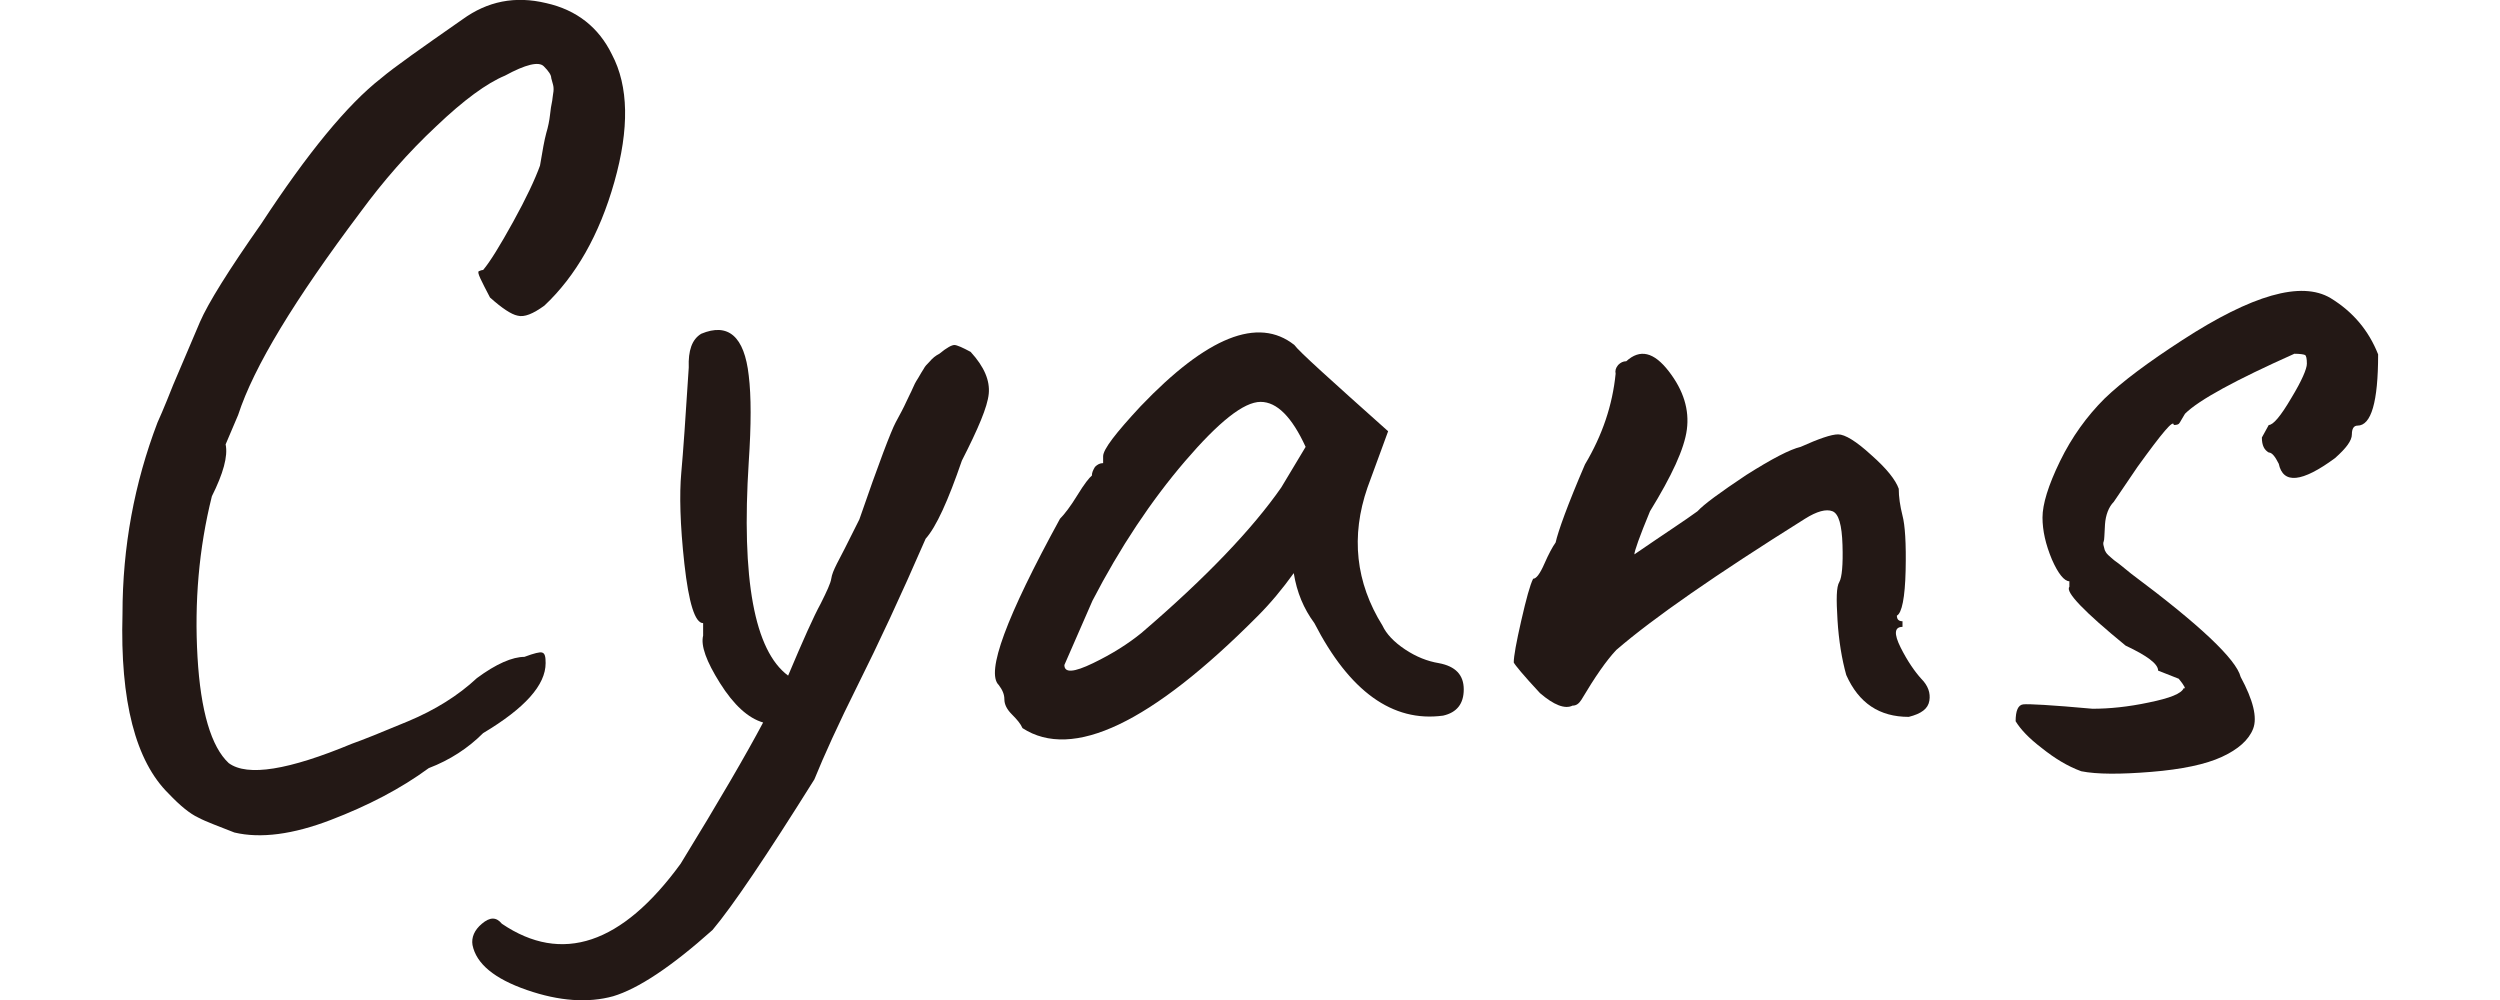 <?xml version="1.0" encoding="utf-8"?>
<!-- Generator: Adobe Illustrator 27.7.0, SVG Export Plug-In . SVG Version: 6.00 Build 0)  -->
<svg version="1.1" id="レイヤー_1" xmlns="http://www.w3.org/2000/svg" xmlns:xlink="http://www.w3.org/1999/xlink" x="0px"
	 y="0px" width="400px" height="160px" viewBox="0 0 400 160" style="enable-background:new 0 0 400 160;" xml:space="preserve">
<style type="text/css">
	.st0{fill:#231815;}
</style>
<g>
	<g>
		<path class="st0" d="M87.3,106.1c0,3.5-3.3,7.2-10,11.2c-2.4,2.4-5.3,4.3-8.7,5.6c-4.5,3.3-9.7,6-15.7,8.3c-6,2.3-11.2,3-15.4,2
			c-2.5-1-4.5-1.7-5.8-2.4c-1.3-0.6-2.9-1.9-4.7-3.8c-5.3-5.2-7.8-14.8-7.4-28.8c0-10.7,1.9-20.9,5.6-30.6c0.1-0.2,1-2.2,2.5-6
			c1.6-3.7,3-7.1,4.3-10.1c1.3-3,4.6-8.3,9.8-15.7c7.4-11.3,13.8-19.1,19.2-23.3c2-1.7,6.4-4.8,13-9.4c4-2.9,8.4-3.8,13.4-2.6
			c4.9,1.1,8.4,3.9,10.5,8.2c2.7,5.1,2.8,11.9,0.4,20.4c-2.4,8.5-6.2,15.1-11.2,19.8c-1.8,1.3-3.2,1.9-4.3,1.6
			c-1-0.2-2.5-1.2-4.4-2.9c-1.4-2.7-2.1-4-1.8-4.2c0.2-0.1,0.5-0.2,0.7-0.2c1.1-1.3,2.7-3.9,4.8-7.7c2.1-3.8,3.5-6.8,4.3-9
			c0.4-2.4,0.7-4.1,1-5.2c0.3-1,0.5-2,0.6-2.9c0.1-0.9,0.2-1.6,0.3-2c0.1-0.4,0.1-0.9,0.2-1.4c0.1-0.5,0.1-1,0-1.4
			c-0.1-0.4-0.2-0.7-0.3-1.1c0-0.5-0.4-1.1-1.2-1.9c-0.8-0.8-2.9-0.3-6.2,1.5c-2.9,1.2-6.6,3.9-11,8.1c-4.5,4.2-8.5,8.8-12.1,13.7
			C47.1,48,40.6,58.7,38.1,66.4l-2,4.7c0.4,1.9-0.4,4.7-2.2,8.3c-2.1,8.4-2.8,17-2.3,25.7c0.5,8.7,2.2,14.4,5,17
			c3,2.2,9.6,1.1,19.7-3.1c1.7-0.6,4.7-1.8,9-3.6c4.3-1.8,8-4.1,11-6.9c3.1-2.3,5.7-3.4,7.6-3.4c1.6-0.6,2.5-0.8,2.8-0.7
			C87.2,104.5,87.3,105.1,87.3,106.1z"/>
		<path class="st0" d="M152.7,55.2c0.4,0,1.3,0.4,2.6,1.1c2.2,2.4,3.1,4.6,2.9,6.7c-0.2,2.1-1.7,5.6-4.3,10.7
			c-2.2,6.4-4.1,10.6-5.8,12.5c-4,9.2-7.6,16.9-10.8,23.3c-3.2,6.4-5.5,11.5-7,15.2c-7.7,12.3-13.1,20.3-16.3,24.1
			c-6.6,5.9-11.9,9.4-15.9,10.6c-4,1.1-8.6,0.8-13.8-1c-5.2-1.8-8.1-4.2-8.7-7.2c-0.2-1.2,0.3-2.4,1.5-3.4c1.3-1.1,2.3-1.1,3.2,0
			c9.6,6.5,19.2,3.3,28.6-9.6c6.2-10.1,10.6-17.7,13.2-22.6c-2.4-0.7-4.7-2.8-6.9-6.3c-2.2-3.5-3.1-6-2.7-7.6v-2
			c-1.3,0-2.3-3.2-3-9.5c-0.7-6.3-0.8-11.2-0.5-14.5c0.3-3.3,0.7-9,1.2-16.9c-0.1-2.7,0.5-4.5,2-5.4c4.3-1.8,6.9,0.4,7.6,6.7
			c0.4,3.3,0.4,7.8,0,13.8c-1.2,18.8,0.9,30.2,6.3,34.2c2.4-5.7,4.1-9.5,5.2-11.5c1-2,1.6-3.3,1.7-4c0.1-0.7,0.4-1.4,0.9-2.4
			c0.5-0.9,1.7-3.3,3.6-7.1c3.1-9,5.1-14.2,5.8-15.5c0.7-1.3,1.3-2.4,1.7-3.3c0.4-0.9,0.8-1.6,1-2.1c0.2-0.5,0.5-1.1,0.9-1.7
			c0.4-0.7,0.7-1.2,0.9-1.5c0.2-0.4,0.5-0.7,0.9-1.1c0.5-0.6,1-1,1.6-1.3C151.5,55.6,152.3,55.2,152.7,55.2z"/>
		<path class="st0" d="M161.9,114.3c-0.8-0.8-1.2-1.6-1.2-2.4c0-0.8-0.3-1.5-0.9-2.3c-2.1-2,1.2-10.9,9.8-26.6
			c0.7-0.7,1.7-2,2.8-3.8c1.1-1.8,1.9-2.8,2.3-3.1c0-0.5,0.2-0.9,0.5-1.4c0.4-0.4,0.8-0.6,1.3-0.6v-1.1c0-1.1,2-3.7,6-8
			c10.6-11.1,18.8-14.4,24.6-9.8c0.7,1,5.7,5.5,15,13.8l-3.3,9c-2.7,7.8-1.9,15.2,2.4,22.1c0.6,1.3,1.8,2.6,3.6,3.8
			c1.8,1.2,3.6,1.9,5.4,2.2c2.7,0.5,4,1.9,4,4.2c0,2.3-1.1,3.7-3.3,4.2c-8.1,1.1-15-3.9-20.6-14.8c-1.7-2.3-2.8-4.9-3.3-8
			c-1.8,2.5-3.7,4.8-5.8,6.9c-17,17.1-29.6,23.1-37.6,17.9C163.3,115.8,162.7,115.1,161.9,114.3z M208.9,71.5
			c-2.2-4.8-4.6-7.2-7.2-7.2c-2.7,0-6.7,3.2-12.1,9.5c-5.4,6.3-10.4,13.8-14.8,22.3l-4.5,10.3c0,1.3,1.5,1.2,4.6-0.3
			c3.1-1.5,5.6-3.1,7.7-4.8c10.4-8.9,17.8-16.7,22.4-23.3L208.9,71.5z"/>
		<path class="st0" d="M288.1,71.5c2.9-1.3,4.9-2,6-2c1.1,0,2.9,1.1,5.3,3.3c2.5,2.2,3.9,4,4.4,5.4c0,1.3,0.2,2.7,0.6,4.3
			c0.4,1.5,0.6,4.4,0.5,8.8c-0.1,4.3-0.6,6.8-1.4,7.2c0,0.6,0.3,0.9,0.9,0.9v0.9c-1.3,0-1.4,1.1-0.3,3.3c1.1,2.2,2.3,3.9,3.3,5
			c1.1,1.1,1.5,2.3,1.3,3.5c-0.2,1.3-1.3,2.1-3.3,2.6c-4.7,0-8-2.2-10-6.7c-0.7-2.5-1.2-5.5-1.4-8.8c-0.2-3.3-0.2-5.3,0.3-6.1
			c0.4-0.7,0.6-2.7,0.5-5.9c-0.1-3.2-0.6-5-1.6-5.4c-1-0.4-2.5,0-4.4,1.2c-14.2,8.9-24.3,15.9-30.2,21c-1.6,1.7-3.4,4.3-5.6,8
			c-0.4,0.6-0.8,0.9-1.4,0.9c-1.2,0.6-3-0.1-5.2-2c-2.7-2.9-4-4.5-4.2-4.9c0-1,0.4-3.2,1.2-6.7c0.8-3.5,1.4-5.7,1.9-6.7
			c0.5,0,1.1-0.8,1.8-2.4c0.7-1.6,1.3-2.7,1.8-3.4c0.4-1.8,1.9-6,4.7-12.5c2.8-4.7,4.4-9.5,4.9-14.5c-0.1-0.5,0-0.9,0.4-1.4
			c0.4-0.4,0.8-0.6,1.3-0.6c2.2-2,4.4-1.5,6.8,1.6c2.4,3.1,3.3,6.2,2.9,9.3c-0.4,3.1-2.4,7.4-5.9,13.1c-1.7,4.1-2.5,6.4-2.5,6.9
			c4.8-3.3,8.2-5.5,10.1-6.9c1-1.1,3.6-3,7.8-5.8C283.5,73.4,286.4,71.9,288.1,71.5z"/>
		<path class="st0" d="M348.6,108.6l-3.3-1.3c0-1.1-1.8-2.4-5.2-4c-6.6-5.4-9.7-8.6-9-9.4V93c-0.8,0-1.8-1.2-2.8-3.5
			c-1-2.4-1.5-4.6-1.5-6.7c0-2.1,0.9-5.1,2.8-9c1.9-3.9,4.3-7.2,7.1-10c2.9-2.8,7.1-5.9,12.5-9.4c11.1-7.2,19-9.5,23.7-6.7
			c3.6,2.2,6.1,5.2,7.6,9c0,7.6-1.1,11.4-3.3,11.4c-0.6,0-0.9,0.5-0.9,1.4c0,1-0.9,2.2-2.7,3.8c-5.3,3.9-8.3,4.2-9,0.9
			c-0.6-1.2-1.1-1.8-1.6-1.8c-0.7-0.4-1.1-1.1-1.1-2.4l1.1-2c0.7,0,1.9-1.4,3.6-4.3c1.7-2.8,2.5-4.7,2.5-5.5c0-0.8-0.1-1.3-0.3-1.4
			c-0.2-0.1-0.8-0.2-1.7-0.2c-9.4,4.2-15.3,7.4-17.5,9.6c-0.5,0.8-0.8,1.4-0.9,1.5c-0.1,0.2-0.4,0.3-0.9,0.3c0-1-1.9,1.3-5.8,6.7
			c-0.8,1.2-2.1,3.1-3.8,5.6c-0.8,0.8-1.3,2.1-1.4,3.6c-0.1,1.6-0.1,2.5-0.2,2.7c-0.1,0.2-0.1,0.5,0,0.8c0.1,0.3,0.1,0.5,0.2,0.7
			c0.1,0.2,0.2,0.4,0.5,0.7c0.3,0.3,0.6,0.5,0.8,0.7c0.2,0.2,0.7,0.5,1.3,1c0.6,0.5,1.1,0.9,1.6,1.3c11,8.2,16.8,13.7,17.5,16.5
			c2,3.7,2.7,6.5,2,8.3c-0.7,1.8-2.4,3.3-5,4.5c-2.6,1.2-6.4,2-11.3,2.4c-4.9,0.4-8.7,0.4-11.2-0.1c-2.2-0.8-4.3-2.1-6.3-3.7
			c-2.1-1.6-3.4-3-4.2-4.3c0-1.7,0.4-2.6,1.2-2.7c0.8-0.1,4.5,0.1,11.1,0.7c2.7,0,5.7-0.3,9-1c3.4-0.7,5.2-1.4,5.6-2.3
			C349.8,110.3,349.5,109.7,348.6,108.6z"/>
	</g>
</g>
</svg>
